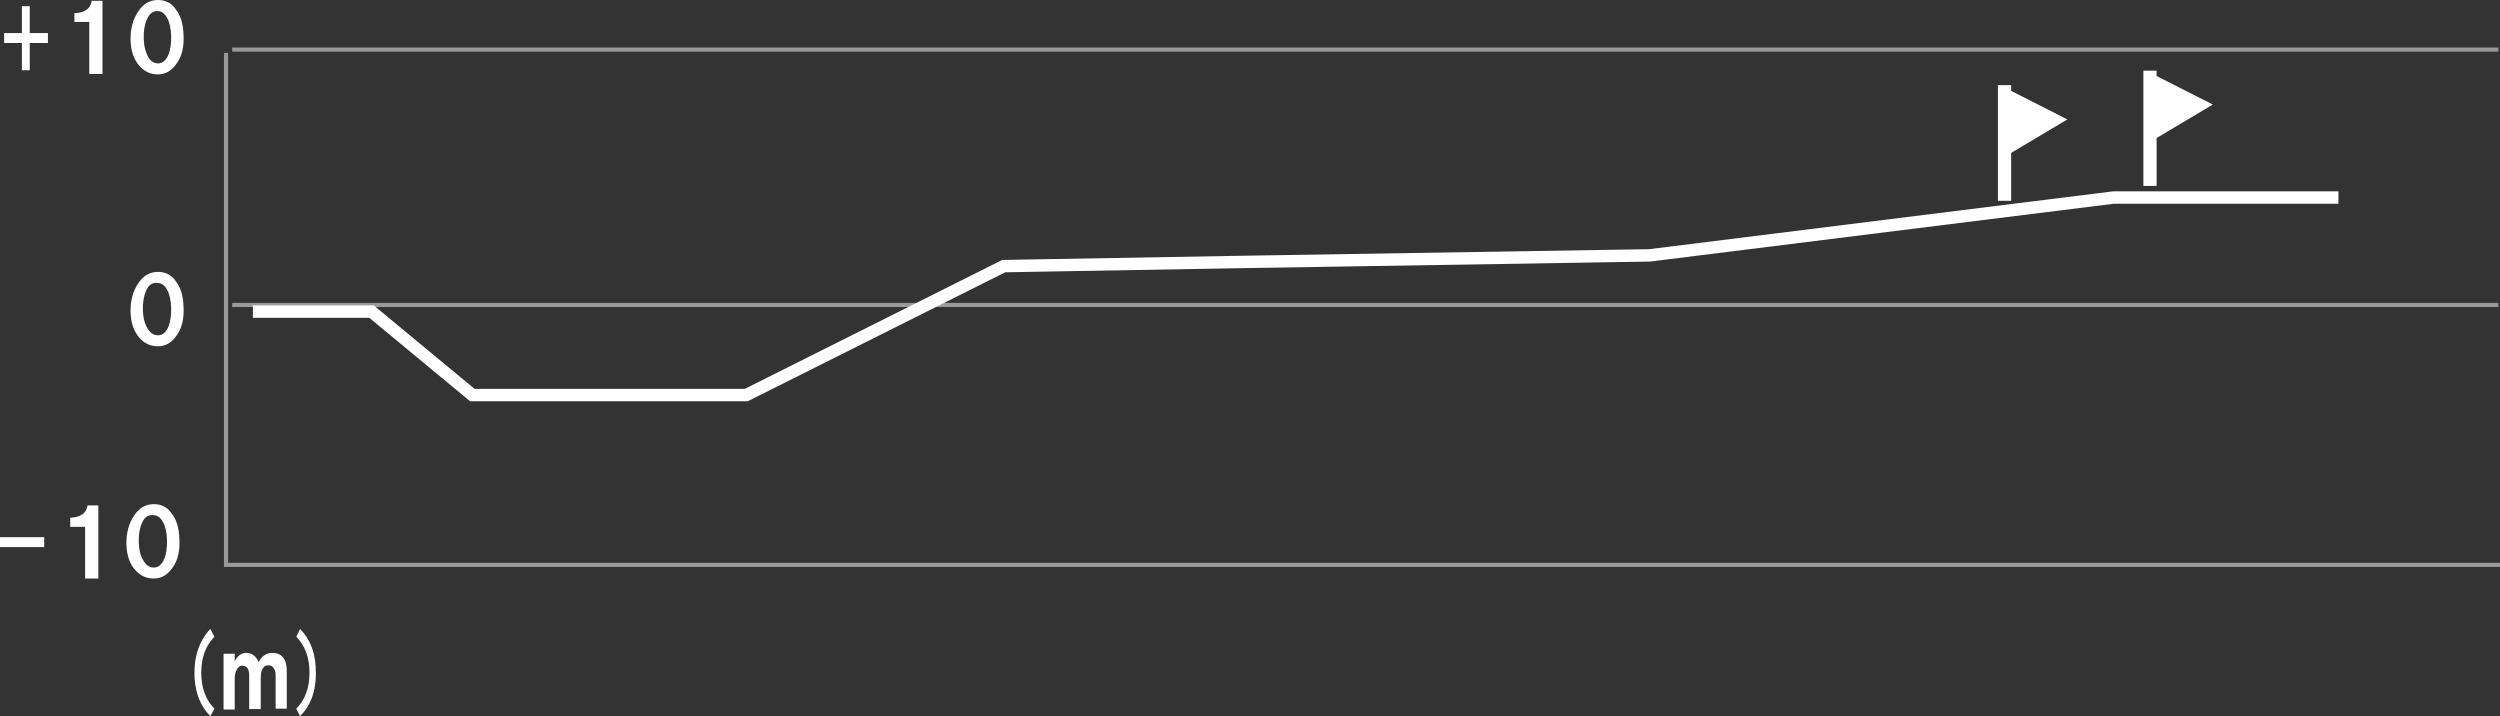<?xml version="1.0" encoding="utf-8"?>
<!-- Generator: Adobe Illustrator 24.3.0, SVG Export Plug-In . SVG Version: 6.00 Build 0)  -->
<svg version="1.1" xmlns="http://www.w3.org/2000/svg" xmlns:xlink="http://www.w3.org/1999/xlink" x="0px" y="0px"
	 viewBox="0 0 605 173.3" style="enable-background:new 0 0 605 173.3;" xml:space="preserve">
<rect x="0" y="0" width="605" height="173.3" fill="#333333" stroke="none"/>
<style type="text/css">
	.st0{fill:#FFFFFF;}
	.st1{opacity:0.5;fill:none;stroke:#FFFFFF;stroke-miterlimit:10;}
	.st2{fill:none;stroke:#FFFFFF;stroke-width:3;stroke-miterlimit:10;}
</style>
<g id="レイヤー_1">
	<g>
		<g>
			<path class="st0" d="M0,130h10.7v2.4H0V130z"/>
			<path class="st0" d="M17,127.4v-2.1c1.3-0.1,2.2-0.3,2.7-0.7c0.8-0.4,1.3-1.2,1.5-2.3h2.6v17.7h-3.2v-12.5H17z"/>
			<path class="st0" d="M30.6,131.9c-0.1-2.9,0.6-5.3,1.9-7.2c1.2-1.8,2.8-2.7,4.7-2.7c1.8,0,3.3,0.7,4.3,2.2c1.2,1.5,1.8,3.5,1.9,6
				c0.2,2.9-0.3,5.3-1.6,7.1c-1.2,1.8-2.7,2.7-4.6,2.7c-1.8,0-3.3-0.7-4.5-2.1C31.4,136.5,30.7,134.4,30.6,131.9z M36.8,137.3
				c1.1,0.2,2-0.3,2.7-1.5c0.5-0.9,0.8-2.2,0.9-3.8c0.1-1.9-0.1-3.5-0.6-4.9c-0.6-1.5-1.4-2.3-2.4-2.4c-1.2-0.2-2.1,0.2-2.7,1.2
				c-0.6,1-1,2.4-1.1,4c-0.1,1.9,0.1,3.6,0.7,5C35,136.4,35.8,137.2,36.8,137.3z"/>
		</g>
		<g>
			<path class="st0" d="M31.6,75.7c-0.1-2.9,0.6-5.3,1.9-7.2c1.2-1.8,2.8-2.7,4.7-2.7c1.8,0,3.3,0.7,4.3,2.2c1.2,1.5,1.8,3.5,1.9,6
				c0.2,2.9-0.3,5.3-1.6,7.1c-1.2,1.8-2.7,2.7-4.6,2.7c-1.8,0-3.3-0.7-4.5-2.1C32.4,80.2,31.7,78.2,31.6,75.7z M37.8,81.1
				c1.1,0.2,2-0.3,2.7-1.5c0.5-0.9,0.8-2.2,0.9-3.8c0.1-1.9-0.1-3.5-0.6-4.9c-0.6-1.5-1.4-2.3-2.4-2.4c-1.2-0.2-2.1,0.2-2.7,1.2
				c-0.6,1-1,2.4-1.1,4c-0.1,1.9,0.1,3.6,0.7,5C36,80.2,36.8,81,37.8,81.1z"/>
		</g>
		<g>
			<path class="st0" d="M1,10.4V8h4.3V1.5h1.9V8h4.4v2.4H7.2V17H5.3v-6.6H1z"/>
			<path class="st0" d="M18,5.3V3.2c1.3-0.1,2.2-0.3,2.7-0.7c0.8-0.4,1.3-1.2,1.5-2.3h2.6v17.7h-3.2V5.3H18z"/>
			<path class="st0" d="M31.6,9.9c-0.1-2.9,0.6-5.3,1.9-7.2C34.7,0.9,36.3,0,38.2,0c1.8,0,3.3,0.7,4.3,2.2c1.2,1.5,1.8,3.5,1.9,6
				c0.2,2.9-0.3,5.3-1.6,7.1c-1.2,1.8-2.7,2.7-4.6,2.7c-1.8,0-3.3-0.7-4.5-2.1C32.4,14.4,31.7,12.4,31.6,9.9z M37.8,15.3
				c1.1,0.2,2-0.3,2.7-1.5c0.5-0.9,0.8-2.2,0.9-3.8c0.1-1.9-0.1-3.5-0.6-4.9c-0.6-1.5-1.4-2.3-2.4-2.4C37.4,2.6,36.5,3,35.9,4
				c-0.6,1-1,2.4-1.1,4c-0.1,1.9,0.1,3.6,0.7,5C36,14.4,36.8,15.1,37.8,15.3z"/>
		</g>
		<g>
			<path class="st0" d="M50.9,152.2l1,1.9c-2.1,2.1-3.2,5-3.2,8.7c0,3.7,1.1,6.6,3.2,8.7l-1,1.8c-2.3-2.3-3.5-5.3-3.8-9
				C46.8,159.2,48.1,155.2,50.9,152.2z"/>
			<path class="st0" d="M54.1,158.2h2.7v1.8c0.7-1.3,1.6-2,2.8-2c1.3,0,2.3,0.7,3,2.2c0.8-1.5,1.9-2.2,3.3-2.2
				c2.3,0,3.5,1.5,3.5,4.4v9.1h-2.7v-8.2c0-0.9-0.3-1.5-0.8-2c-0.3-0.2-0.6-0.3-1-0.3c-0.5,0-0.9,0.2-1.2,0.6
				c-0.4,0.5-0.6,1.3-0.6,2.4v7.6h-2.8v-8.2c0-0.9-0.2-1.6-0.7-2c-0.3-0.2-0.6-0.3-1-0.3c-0.4,0-0.8,0.2-1.1,0.6
				c-0.4,0.6-0.7,1.4-0.7,2.4v7.6h-2.7V158.2z"/>
			<path class="st0" d="M71.7,171.5c2.1-2.1,3.2-5,3.2-8.7c0-3.7-1.1-6.6-3.2-8.7l0.9-1.9c2.3,2.3,3.6,5.4,3.8,9.2
				c0.3,5.1-0.9,9.1-3.8,11.9L71.7,171.5z"/>
		</g>
		<polyline class="st1" points="605,136.7 54.7,136.7 54.7,12.8 		"/>
		<line class="st1" x1="56.2" y1="12" x2="604.6" y2="12"/>
		<line class="st1" x1="56.2" y1="73.8" x2="604.6" y2="73.8"/>
		<polygon class="st0" points="535.5,25.3 521.9,33.4 521.9,45 518.7,45 518.7,17.1 521.9,17.1 521.9,18.4 		"/>
		<polygon class="st0" points="500.3,28.9 486.7,37 486.7,48.6 483.5,48.6 483.5,20.6 486.7,20.6 486.7,22 		"/>
		<polyline class="st2" points="61.2,75.4 89.9,75.4 114.3,95.6 180.6,95.6 242.9,64.4 300.1,63.4 399.2,61.8 511.5,47.8 
			565.9,47.8 		"/>
	</g>
</g>
<g id="レイヤー_3">
</g>
</svg>
